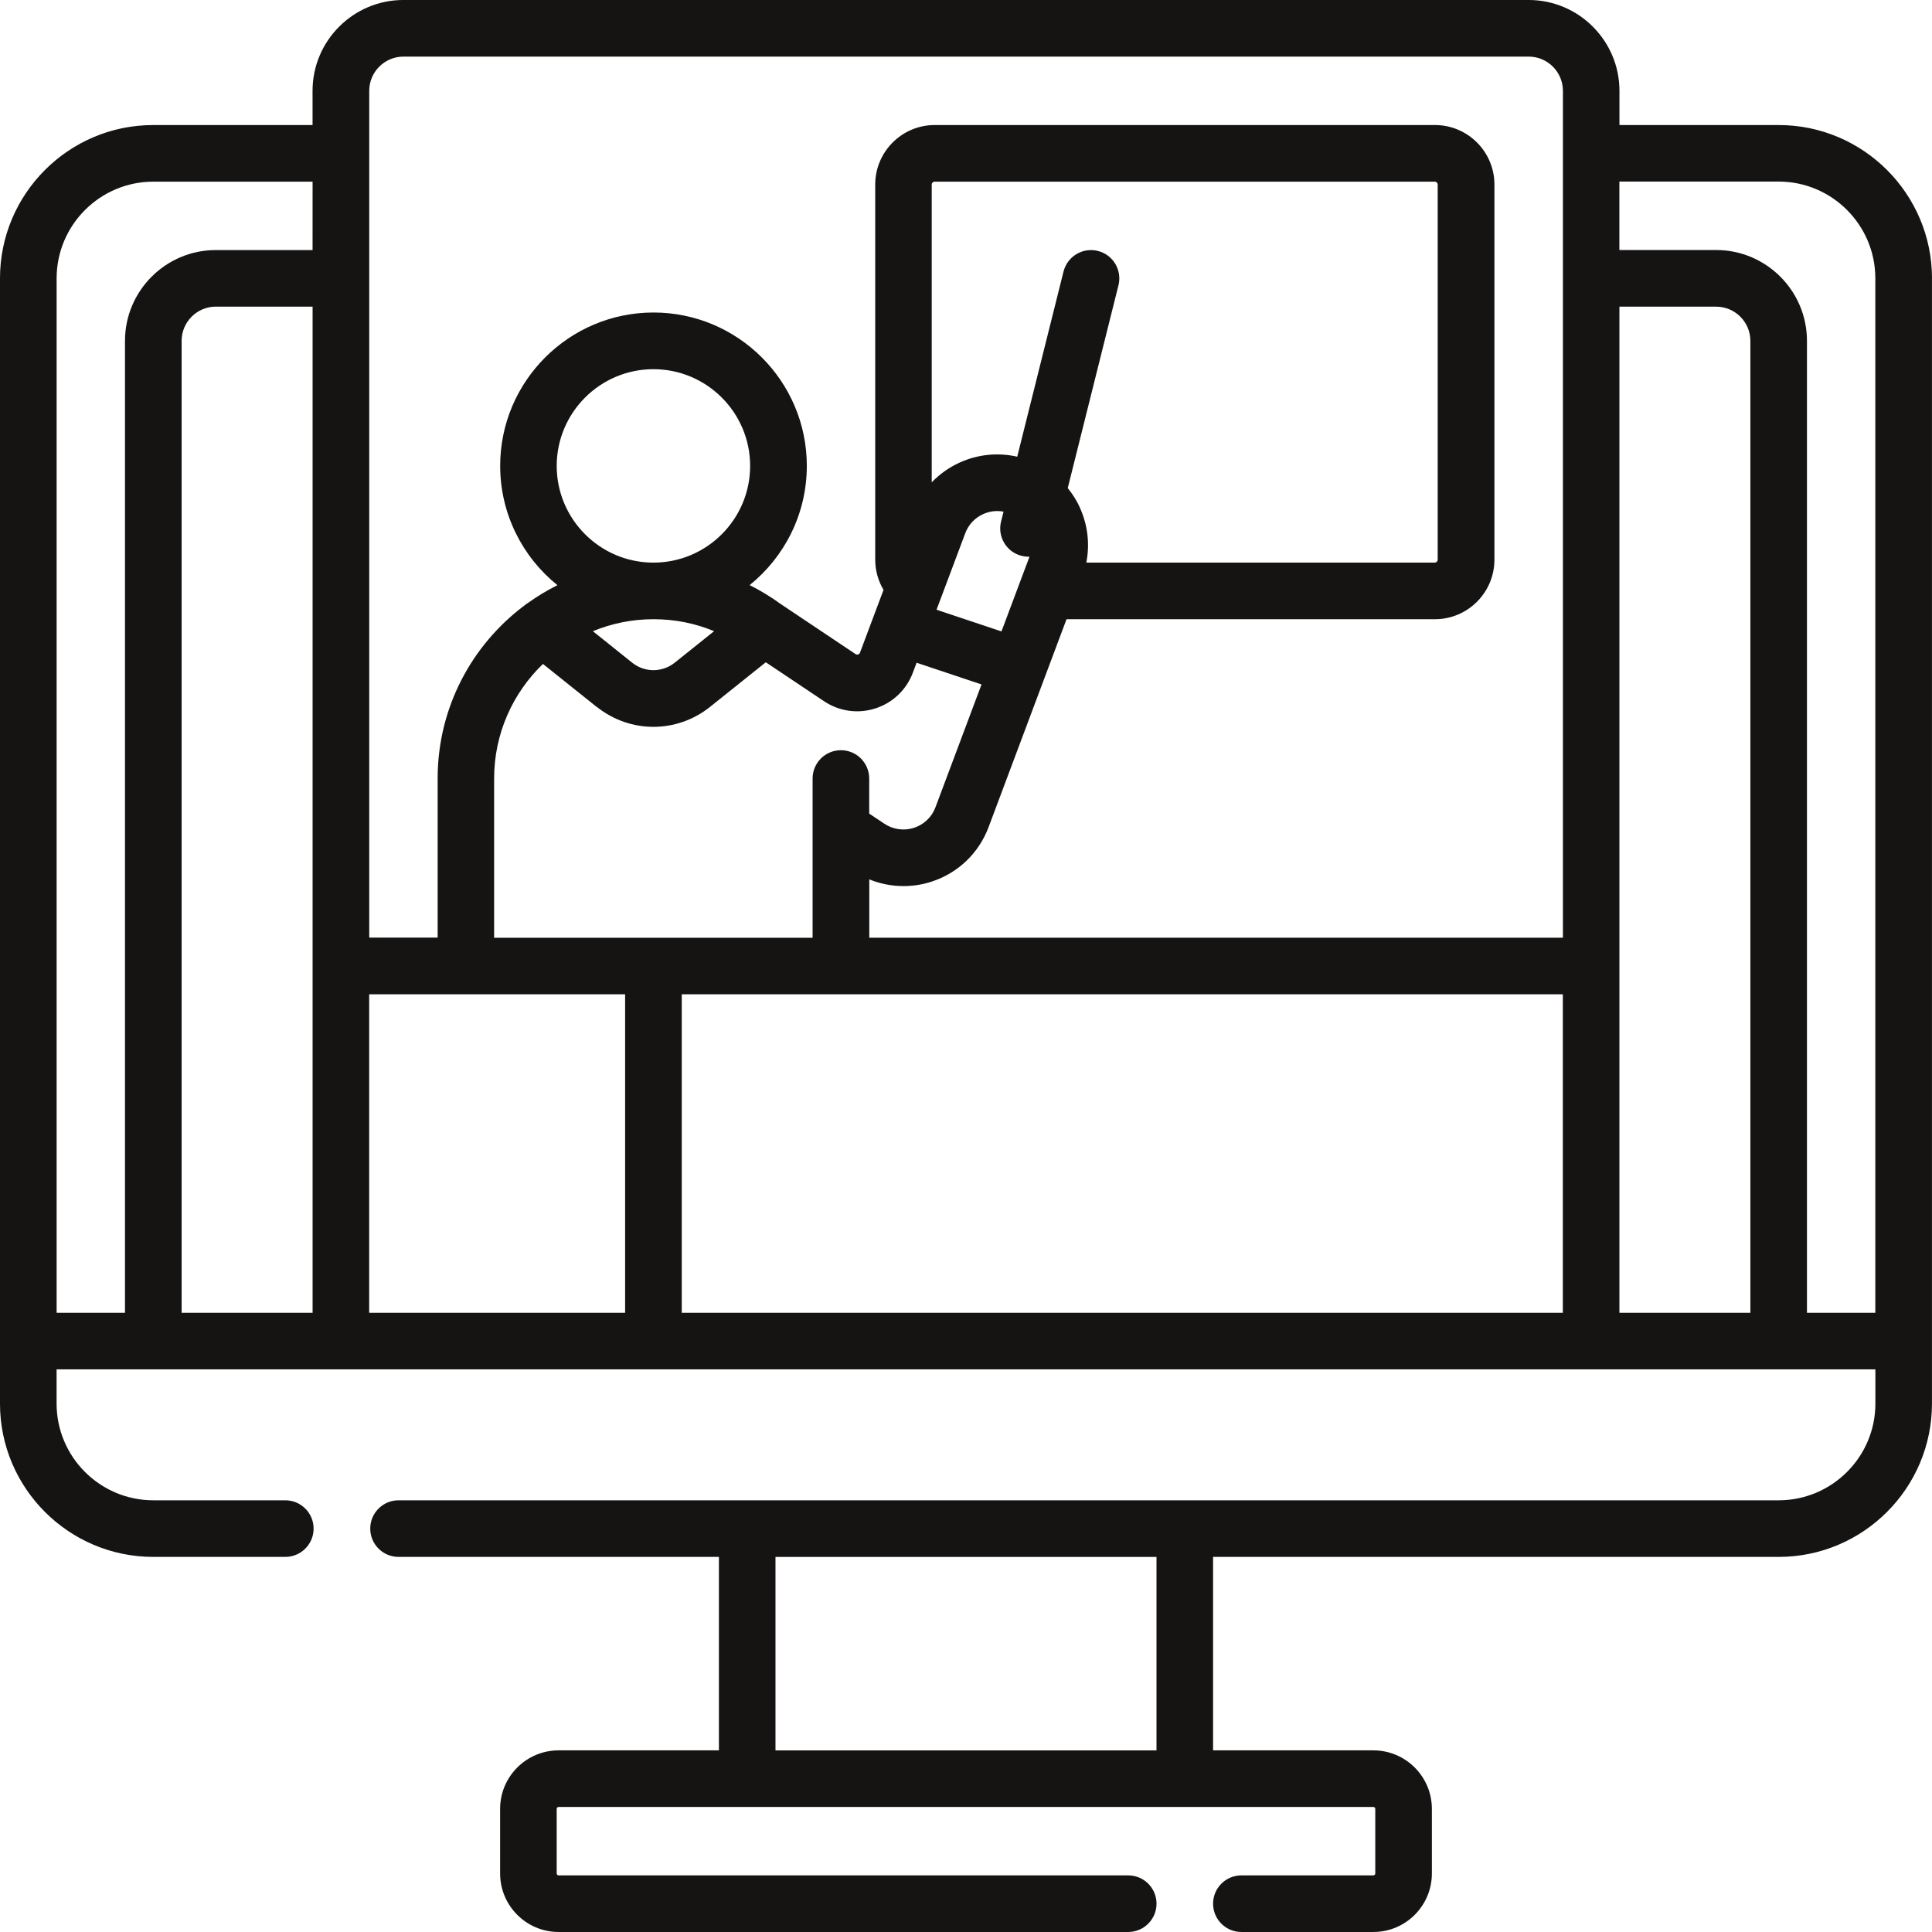 <svg fill="none" height="134" viewBox="0 0 134 134" width="134" xmlns="http://www.w3.org/2000/svg" xmlns:xlink="http://www.w3.org/1999/xlink"><clipPath id="a"><path d="m0 0h134v134h-134z"/></clipPath><g clip-path="url(#a)"><path d="m134 19.307c0-5.862-4.771-10.634-10.634-10.634h-11.044v-2.374c0-3.473-2.827-6.3-6.3-6.3h-78.044c-3.473 0-6.3 2.827-6.3 6.3v2.374h-11.045c-5.862-.003-10.634 4.769-10.634 10.634v78.044c0 5.862 4.771 10.633 10.634 10.633h9.155c1.083 0 1.963-.879 1.963-1.963 0-1.083-.879-1.963-1.963-1.963h-9.155c-3.698 0-6.708-3.009-6.708-6.707v-2.374h126.148v2.374c0 3.699-3.01 6.707-6.708 6.707h-95.723c-1.083 0-1.963.88-1.963 1.963 0 1.084.879 1.963 1.963 1.963h22.22v13.418h-11.118c-2.238 0-4.057 1.819-4.057 4.057v4.483c0 2.238 1.819 4.057 4.057 4.057h39.507c1.083 0 1.963-.879 1.963-1.963 0-1.083-.879-1.963-1.963-1.963h-39.509c-.073 0-.131-.057-.131-.131v-4.483c0-.073.058-.131.131-.131h56.513c.073 0 .131.058.131.131v4.483c0 .074-.058.131-.131.131h-9.155c-1.083 0-1.963.88-1.963 1.963 0 1.084.879 1.963 1.963 1.963h9.155c2.238 0 4.057-1.819 4.057-4.057v-4.483c0-2.238-1.819-4.057-4.057-4.057h-11.118v-13.418h39.227c5.865 0 10.633-4.771 10.633-10.633v-78.044zm-121.403 71.745v-67.411c0-1.309 1.065-2.374 2.374-2.374h6.71v69.785zm9.082-73.708h-6.71c-3.473 0-6.3 2.827-6.3 6.3v67.408h-4.742v-71.745c0-3.698 3.01-6.708 6.708-6.708h11.045zm21.678 73.708h-17.752v-22.089h17.752zm1.963-52.03c-3.698 0-6.708-3.01-6.708-6.708s3.01-6.708 6.708-6.708 6.708 3.01 6.708 6.708-3.01 6.708-6.708 6.708zm4.208 4.755-2.724 2.18c-.872.699-2.091.699-2.965 0l-2.719-2.178c1.296-.536 2.717-.832 4.203-.832 1.487 0 2.887.283 4.208.83zm-8.142 5.245c1.159.926 2.546 1.39 3.934 1.39s2.777-.463 3.934-1.39l3.86-3.088 4.044 2.704c1.055.704 2.353.885 3.559.495 1.207-.39 2.154-1.293 2.599-2.481l.257-.686 4.504 1.505-3.196 8.522c-.257.683-.801 1.201-1.494 1.426-.683.22-1.447.115-2.044-.285l-1.057-.704v-2.434c0-1.083-.879-1.963-1.963-1.963s-1.963.879-1.963 1.963v3.481.029 7.535h-22.089v-11.044c0-3.12 1.301-5.938 3.387-7.948l3.722 2.978zm33.516-13.813c-.225-.495-.513-.945-.845-1.356l3.518-14.07c.262-1.052-.377-2.117-1.429-2.379-1.052-.264-2.117.377-2.382 1.429l-3.211 12.842c-1.335-.304-2.727-.168-3.994.408-.738.335-1.39.803-1.937 1.371v-20.652c0-.113.092-.204.204-.204h34.686c.113 0 .204.092.204.204v26.015c0 .113-.092.204-.204.204h-24.167c.251-1.28.102-2.602-.448-3.813zm-4.044 3.345c.16.039.319.06.479.06.021 0 .044-.005.065-.005-.005.013-.008.029-.013.042l-1.929 5.143-4.504-1.505.39-1.036c.008-.021.016-.042.024-.063l1.578-4.206c.222-.594.662-1.065 1.24-1.327.45-.204.942-.262 1.416-.17l-.173.688c-.262 1.052.377 2.117 1.429 2.379zm37.535 52.498h-61.108v-22.089h61.111v22.089zm0-26.015h-48.101v-4.046c.749.306 1.552.466 2.374.466.657 0 1.309-.102 1.934-.304 1.84-.594 3.285-1.973 3.965-3.782l5.407-14.423h25.549c2.277 0 4.13-1.853 4.13-4.13v-26.017c0-2.277-1.853-4.13-4.13-4.13h-34.688c-2.277 0-4.13 1.853-4.13 4.13v26.015c0 .756.207 1.474.576 2.099l-1.633 4.355c-.008.024-.034.092-.128.123-.094.029-.157-.011-.175-.024l-5.211-3.486c-.68-.497-1.398-.929-2.138-1.301 2.416-1.95 3.965-4.933 3.965-8.273 0-5.862-4.771-10.634-10.634-10.634s-10.634 4.771-10.634 10.634c0 3.342 1.552 6.328 3.97 8.278-.715.356-1.395.769-2.039 1.23-.092.055-.181.118-.264.189-3.643 2.732-6.004 7.087-6.004 11.981v11.045h-4.745v-58.732c0-1.309 1.065-2.374 2.374-2.374h78.044c1.309 0 2.374 1.065 2.374 2.374v58.738zm-28.181 56.366h-26.426v-13.418h26.426zm41.189-30.351h-9.082v-69.782h6.711c1.308 0 2.373 1.065 2.373 2.374v67.408zm8.671 0h-4.745v-67.411c0-3.473-2.827-6.3-6.3-6.3h-6.71v-4.748h11.044c3.698 0 6.708 3.01 6.708 6.708v71.75z" fill="#151413"/></g></svg>